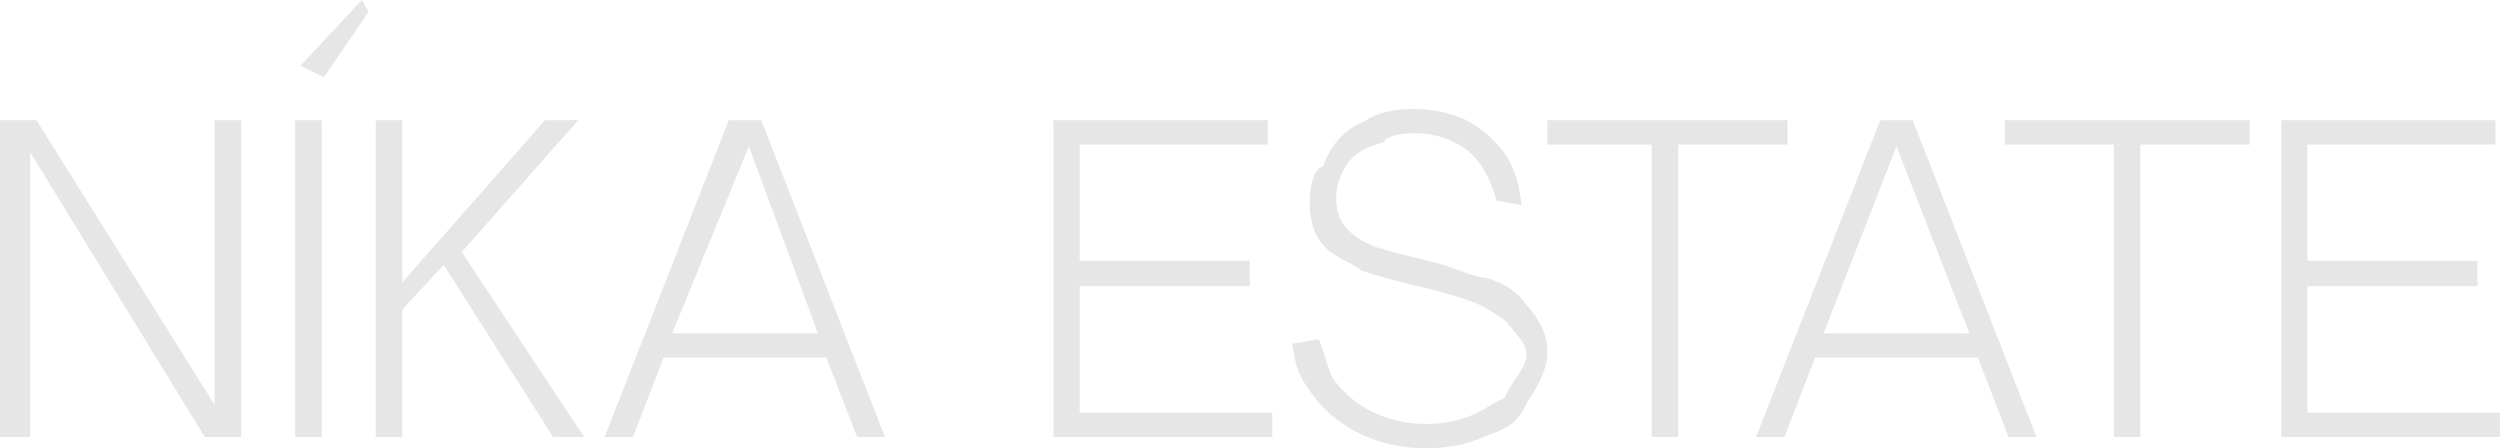 <svg width="1160" height="208" viewBox="0 0 1160 208" fill="none" xmlns="http://www.w3.org/2000/svg">
<path fill-rule="evenodd" clip-rule="evenodd" d="M1160 191.476V202.769H1058.51V55.762H1157.91V67.061H1070.62V121.007H1149.56V132.804H1070.62V191.476H1160ZM993.146 202.769H980.829V67.061H930.295V55.762H1043.89V67.061H993.146V202.769ZM931.962 202.769L917.766 165.967H842.168L827.971 202.769H814.811L872.447 55.762H887.487L944.91 202.769H931.962ZM879.967 67.894L846.14 154.674H913.794L879.967 67.894ZM778.686 202.769H766.369V67.061H717.958V55.762H829.433V67.061H778.686V202.769ZM639.194 114.841C644.203 116.445 652.275 118.571 663.415 121.219C674.137 123.589 683.076 128.613 690.25 129.062C699.219 131.923 704.677 136.103 708.419 141.607C713.361 147.117 717.958 154.255 717.958 163.045C717.958 171.69 713.5 179.423 708.837 186.252C704.167 195.923 700.735 198.414 689.522 202.247C681.305 206.08 672.051 208 661.747 208C651.165 208 641.353 205.941 632.305 201.834C623.251 197.721 615.871 191.968 610.164 184.581C604.458 177.188 600.977 172.109 599.727 159.486L611.838 157.396C615.531 164.783 615.21 171.471 619.879 177.467C624.537 183.463 630.528 188.171 637.836 191.586C645.143 195 653.112 196.707 661.747 196.707C669.819 196.707 676.993 195.316 683.258 192.521C689.522 189.745 694.458 185.899 698.079 184.745C701.699 176.143 708.315 170.706 708.315 164.716C708.315 158.441 701.529 153.283 698.976 149.237C693.591 145.197 688.612 142.063 682.627 139.827C676.641 137.597 668.915 135.374 659.449 133.138C647.06 130.216 637.733 127.665 631.468 125.502C630.389 123.346 619.667 119.755 614.864 114.731C610.061 109.72 607.659 102.812 607.659 94.034C607.659 85.809 609.715 78.421 613.821 77.219C617.926 66.527 623.633 60.13 633.239 56.284C638.254 52.451 646.568 50.538 655.895 50.538C664.391 50.538 672.19 52.208 679.995 55.555C686.387 58.897 692.269 63.574 696.933 69.57C701.596 75.56 704.622 82.394 706.017 95.2L694.325 92.989C692.93 87.121 688.716 76.295 681.687 70.506C674.658 64.722 666.132 61.825 656.108 61.825C650.098 61.825 642.742 63.192 642.335 65.913C631.887 68.623 627.635 72.286 624.573 76.891C621.51 81.489 619.982 86.574 619.982 92.151C619.982 98.42 621.929 103.377 625.828 106.998C629.722 110.625 634.179 113.243 639.194 114.841ZM488.841 55.762H588.241V67.061H500.951V121.007H579.885V132.804H500.951V191.476H590.328V202.769H488.841V55.762ZM383.485 165.967H307.887L293.69 202.769H280.531L338.166 55.762H353.206L410.629 202.769H397.682L383.485 165.967ZM347.487 67.894L311.853 154.674H379.513L347.487 67.894ZM256.637 202.769L205.891 122.89L186.679 143.593V202.769H174.356V55.762H186.679V131.043L252.877 55.762H268.329L214.241 116.949L271.046 202.769H256.637ZM139.389 30.539L167.861 0L171.045 5.467L150.335 35.763L139.389 30.539ZM149.304 202.769H136.981V55.762H149.304V202.769ZM14.009 70.615V202.769H0V55.762H16.907L99.607 187.922V55.762H111.924V202.769H95.01L14.009 70.615Z" fill="#E5E5E5" fill-opacity="0.95"/>
</svg>
